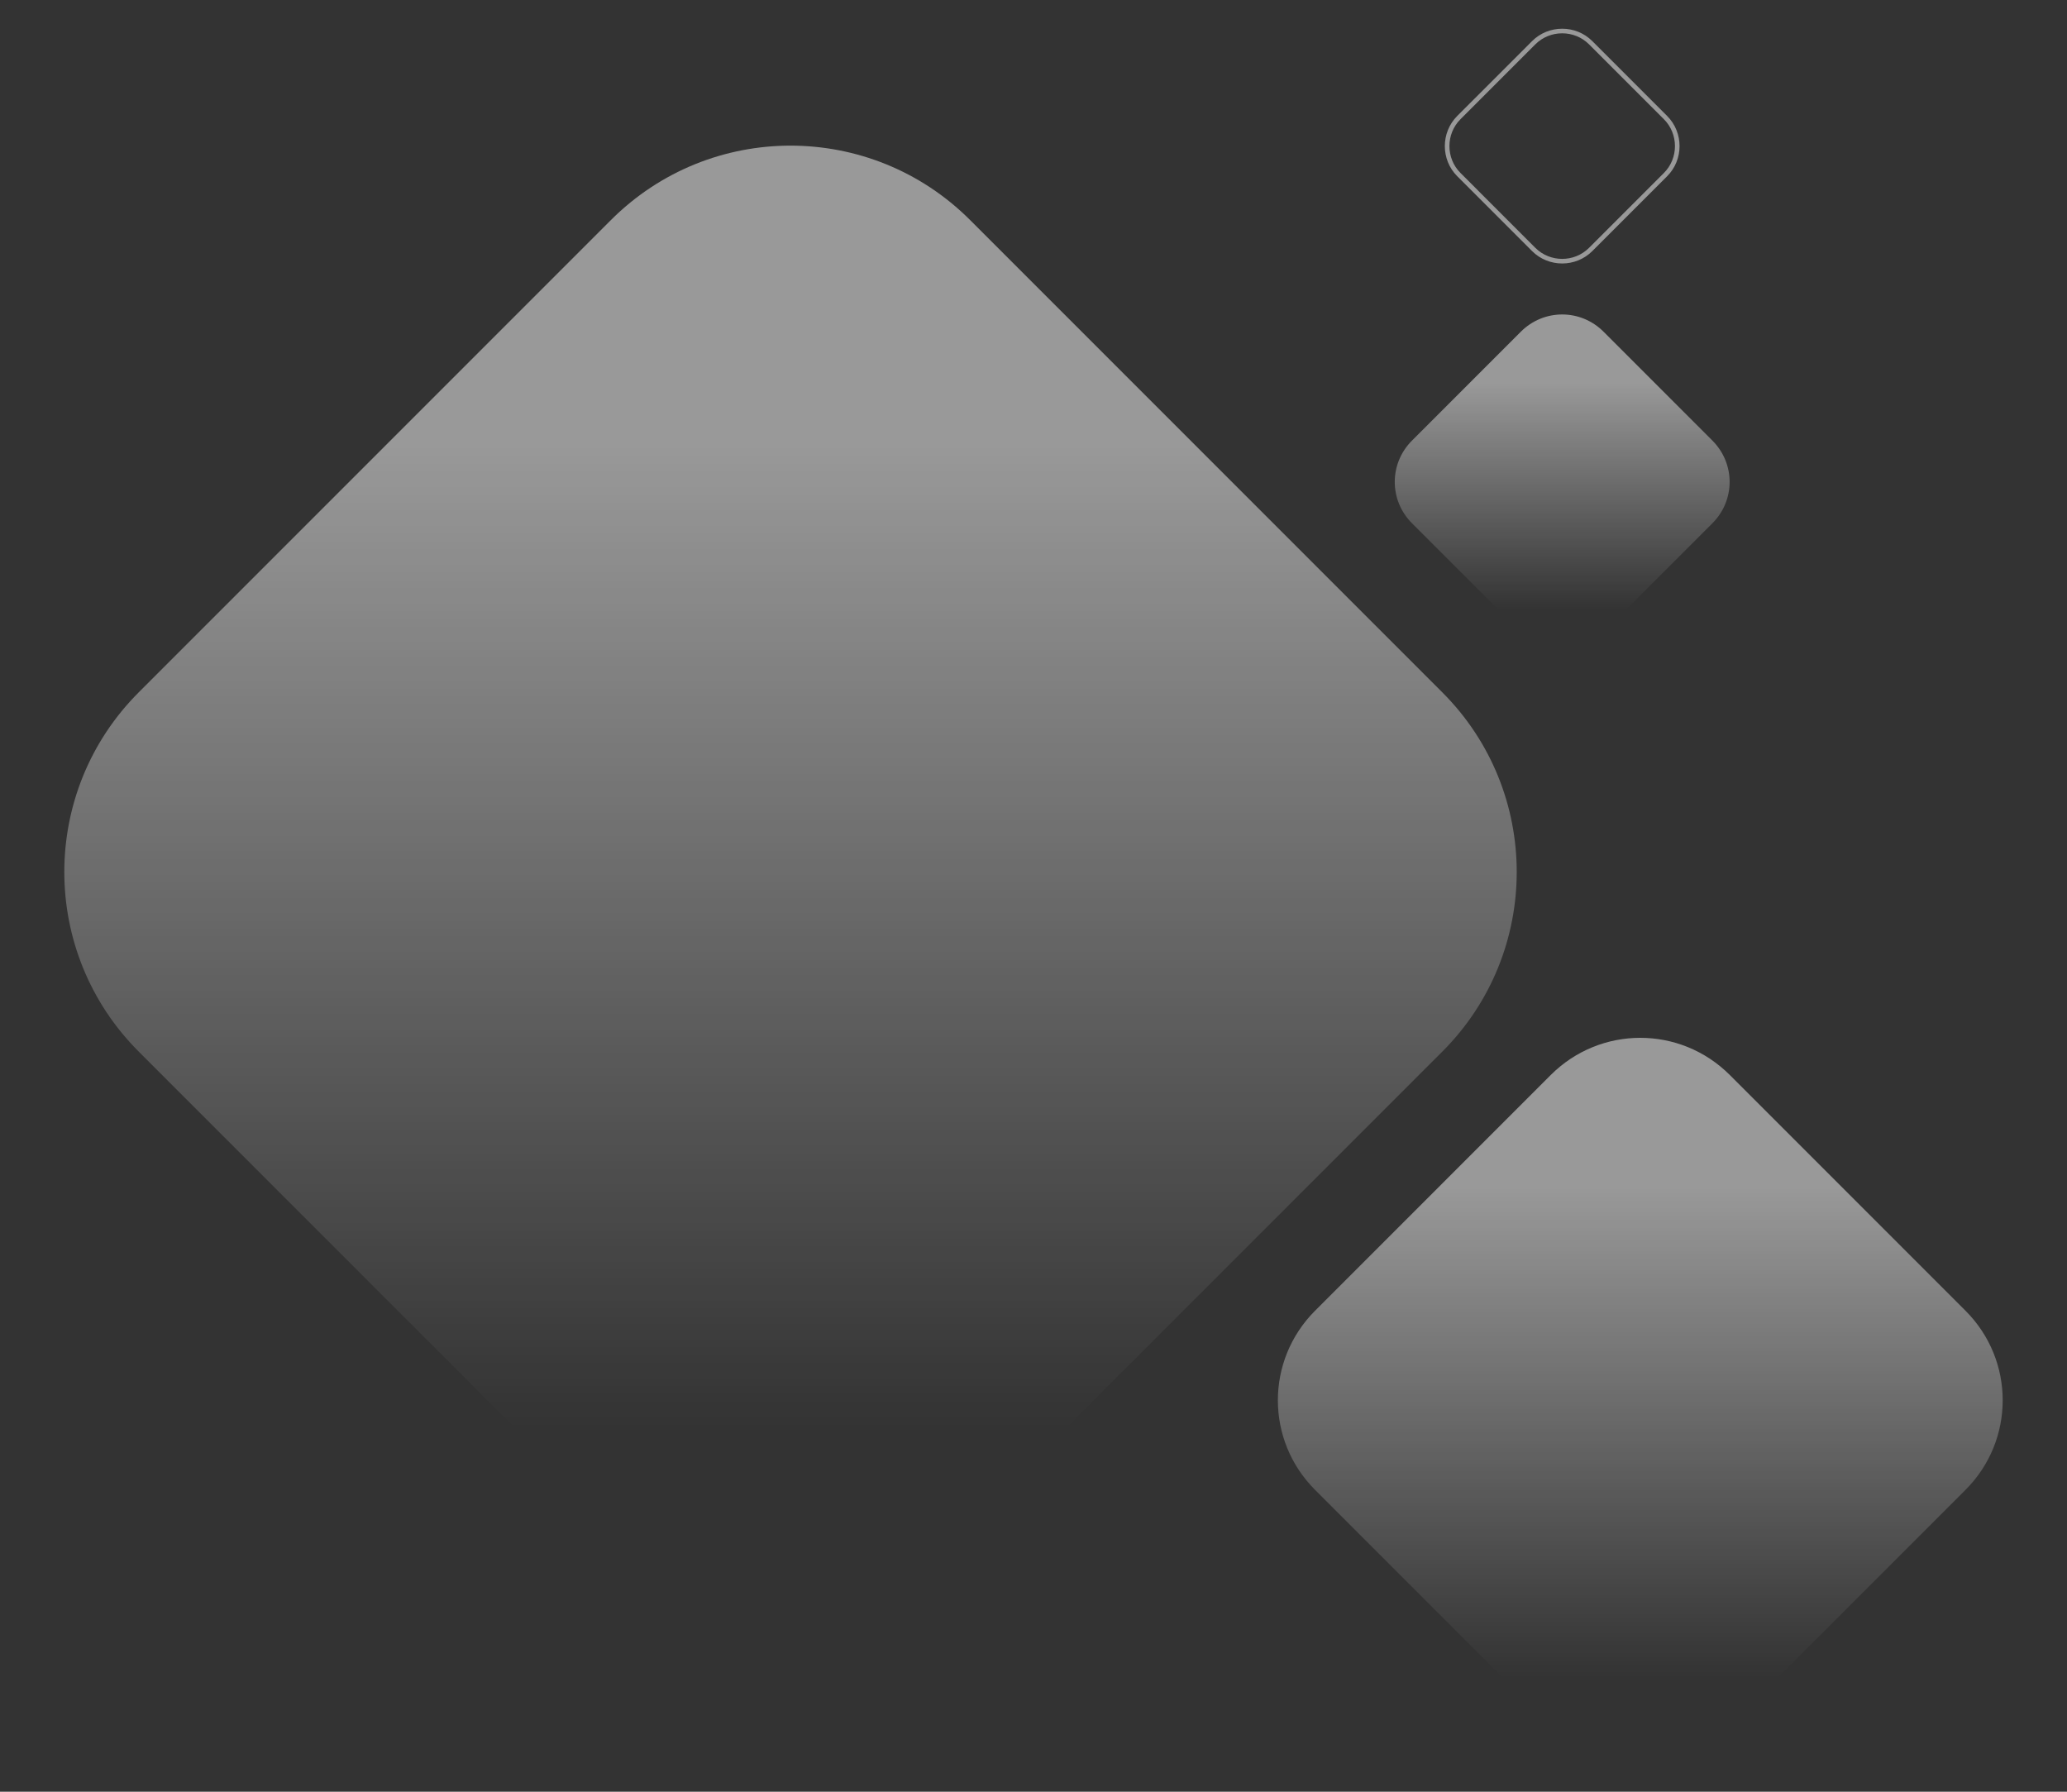 <?xml version="1.0" encoding="utf-8"?>
<!-- Generator: Adobe Illustrator 22.1.0, SVG Export Plug-In . SVG Version: 6.00 Build 0)  -->
<svg version="1.1" id="Calque_1" xmlns="http://www.w3.org/2000/svg" xmlns:xlink="http://www.w3.org/1999/xlink" x="0px" y="0px"
	 viewBox="0 0 450 390" style="enable-background:new 0 0 450 390;" xml:space="preserve">
<rect x="0" y="0" width="450" height="390" fill="#333333" stroke="none"/>
<style type="text/css">
	.st0{fill:url(#SVGID_1_);}
	.st1{fill:url(#SVGID_2_);}
	.st2{fill:url(#SVGID_3_);}
	.st3{opacity:0.5;fill:none;stroke:#FFFFFF;stroke-miterlimit:10;}
</style>
<linearGradient id="SVGID_1_" gradientUnits="userSpaceOnUse" x1="480.434" y1="-208.065" x2="164.239" y2="-208.065" gradientTransform="matrix(0 -1 1 0 380.171 512.168)">
	<stop  offset="0.203" style="stop-color:#FFFFFF;stop-opacity:0.5"/>
	<stop  offset="0.883" style="stop-color:#FFFFFF;stop-opacity:0"/>
</linearGradient>
<path class="st0" d="M133,47.9c21.6-21.6,56.6-21.6,78.2,0L314,150.7c21.6,21.6,21.6,56.6,0,78.2L211.2,331.7
	c-21.6,21.6-56.6,21.6-78.2,0L30.2,228.9c-21.6-21.6-21.6-56.6,0-78.2L133,47.9z"/>
<linearGradient id="SVGID_2_" gradientUnits="userSpaceOnUse" x1="286.222" y1="-23.067" x2="128.449" y2="-23.067" gradientTransform="matrix(0 -1 1 0 380.171 512.168)">
	<stop  offset="0.203" style="stop-color:#FFFFFF;stop-opacity:0.5"/>
	<stop  offset="0.883" style="stop-color:#FFFFFF;stop-opacity:0"/>
</linearGradient>
<path class="st1" d="M337.6,234c10.8-10.8,28.2-10.8,39,0l51.3,51.3c10.8,10.8,10.8,28.2,0,39l-51.3,51.3c-10.8,10.8-28.2,10.8-39,0
	l-51.3-51.3c-10.8-10.8-10.8-28.2,0-39L337.6,234z"/>
<linearGradient id="SVGID_3_" gradientUnits="userSpaceOnUse" x1="443.742" y1="-40.068" x2="370.927" y2="-40.068" gradientTransform="matrix(0 -1 1 0 380.171 512.168)">
	<stop  offset="0.203" style="stop-color:#FFFFFF;stop-opacity:0.5"/>
	<stop  offset="0.883" style="stop-color:#FFFFFF;stop-opacity:0"/>
</linearGradient>
<path class="st2" d="M331.1,72.2c5-5,13-5,18,0l23.7,23.7c5,5,5,13,0,18l-23.7,23.7c-5,5-13,5-18,0l-23.7-23.7c-5-5-5-13,0-18
	L331.1,72.2z"/>
<path class="st3" d="M333.9,9.3c3.4-3.4,9-3.4,12.4,0l16.3,16.3c3.4,3.4,3.4,9,0,12.4l-16.3,16.3c-3.4,3.4-9,3.4-12.4,0L317.6,38
	c-3.4-3.4-3.4-9,0-12.4L333.9,9.3z"/>
</svg>
